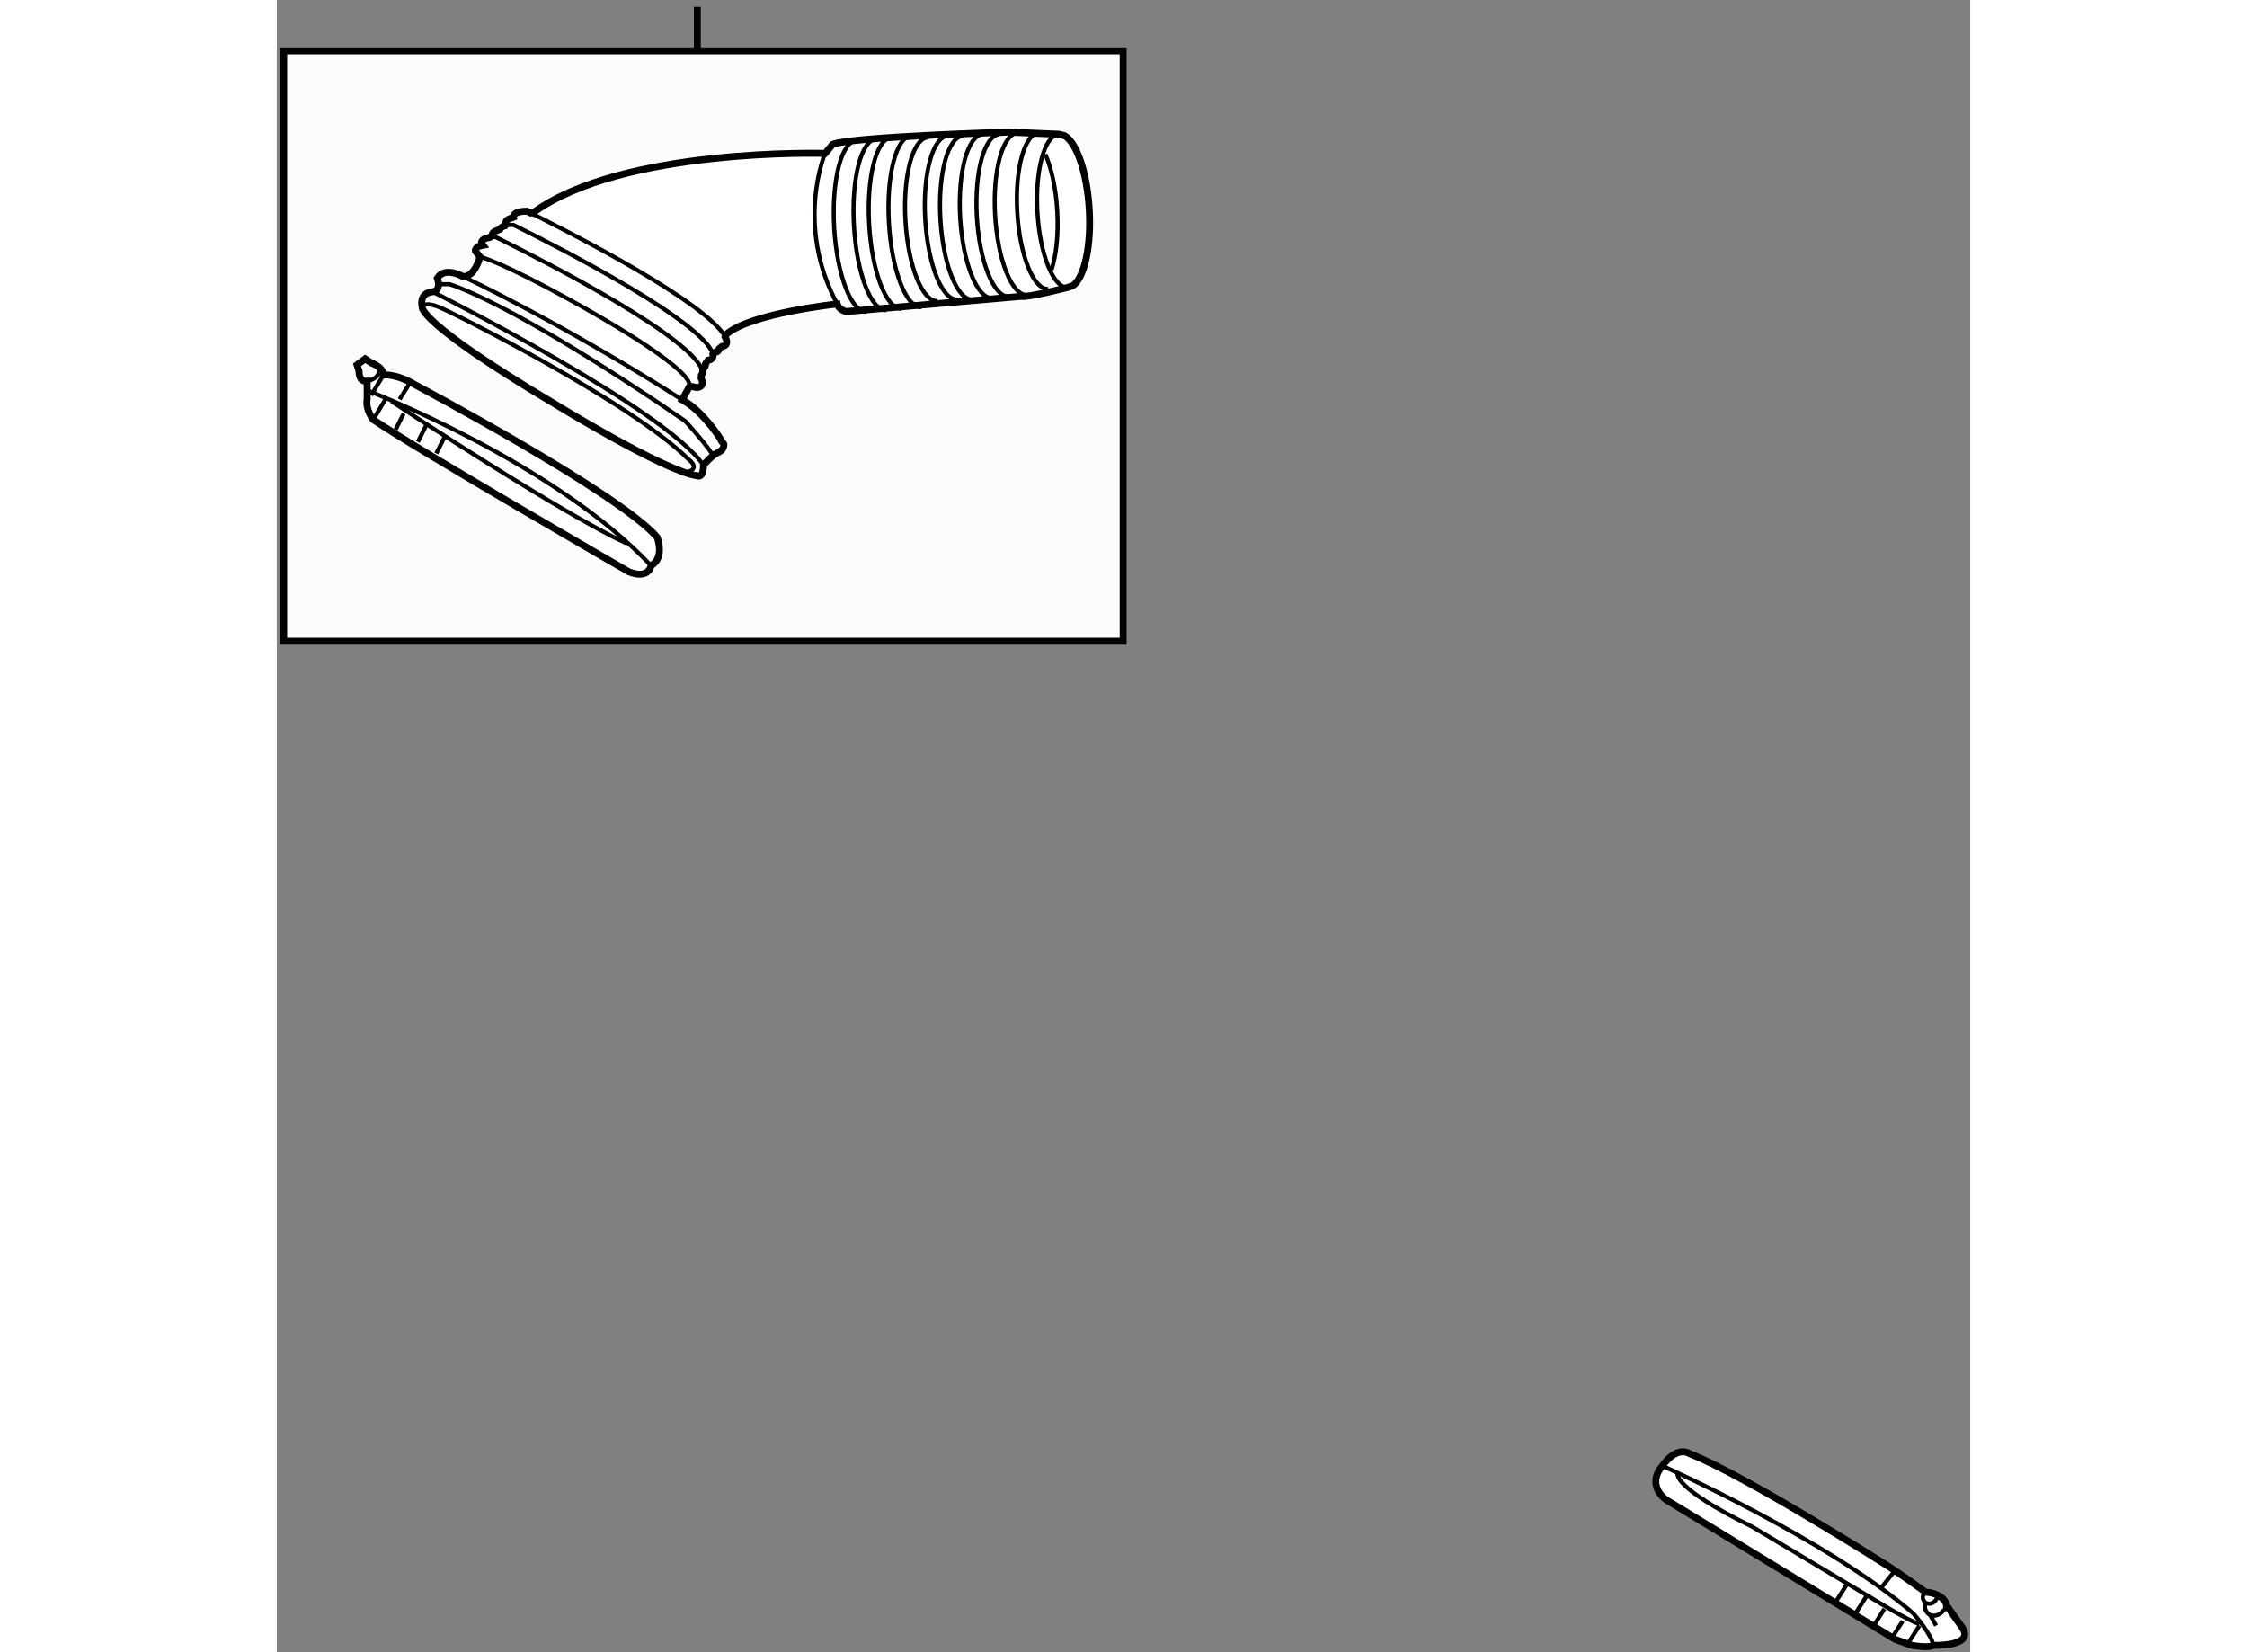 <?xml version="1.0" encoding="utf-8"?>
<!-- Generator: Adobe Illustrator 15.1.0, SVG Export Plug-In . SVG Version: 6.00 Build 0)  -->
<!DOCTYPE svg PUBLIC "-//W3C//DTD SVG 1.1//EN" "http://www.w3.org/Graphics/SVG/1.1/DTD/svg11.dtd">
<svg version="1.1" xmlns="http://www.w3.org/2000/svg" xmlns:xlink="http://www.w3.org/1999/xlink" x="0px" y="0px" width="244.8px"
	 height="180px" viewBox="93.493 11.249 122.474 119.492" enable-background="new 0 0 244.8 180" xml:space="preserve">
	
<rect x="93.493" y="11.249" width="122.474" height="119.492" fill="#808080" stroke="none"/>
	
<g><rect x="93.993" y="14.934" fill="#FCFCFC" stroke="#000000" stroke-width="0.5" width="60.712" height="42.687"></rect><line fill="#FCFCFC" stroke="#000000" stroke-width="0.5" x1="123.908" y1="14.934" x2="123.908" y2="11.749"></line></g><g><path fill="#FFFFFF" stroke="#000000" stroke-width="0.5" d="M150.698,32.038c0,0-2.923,0.754-3.362,0.645l-12.648,1.1
				c0,0-0.549-0.11-0.66-0.55c0,0-6.27,0.66-8.029,2.2l-0.081,0.18c0.159,0.304,0.22,0.642-0.247,0.7l-0.188,0.161
				c-0.016,0.141-0.117,0.248-0.362,0.278l-0.088,0.116c0.045,0.211-0.02,0.394-0.352,0.434l-0.188,0.271
				c0.015,0.134-0.02,0.252-0.147,0.323l-0.069,0.285c-0.002,0.079-0.025,0.151-0.079,0.208l-0.017,0.21
				c0.147,0.304,0.176,0.625-0.292,0.684l-0.528-0.111l-0.548,0.989c1.429,0.771,2.64,2.641,2.64,2.641
				c0.087,0.133,0.159,0.256,0.214,0.369l0.151,0.181c0.074,0.366-0.323,0.579-0.323,0.579c-0.53,0.21-1.144,0.96-1.144,0.96
				c0,0.991-0.438,0.771-0.438,0.771c-2.421-0.331-10.449-5.279-10.449-5.279c-9.79-5.83-9.459-6.929-9.459-6.929
				c-0.221-1.101,0.77-1.101,0.77-1.101c0.66-0.11,0.329-0.99,0.329-0.99c0.55-0.88,1.872-0.109,1.872-0.109
				c0.879,0,1.209-1.43,1.209-1.43l-0.33-0.415c0,0-0.079-0.315,0.546-0.427l-0.105-0.134c0,0-0.085-0.331,0.602-0.429l0.167-0.121
				c0,0-0.061-0.256,0.371-0.384l0.198-0.091c0.035-0.078,0.127-0.177,0.352-0.241l0.069-0.179c0,0-0.063-0.247,0.372-0.371
				l0.179-0.069c0,0-0.11-0.439,0.988-0.439c0,0,0.094,0.045,0.267,0.13l0.175-0.021c6.49-4.729,21.115-4.289,21.115-4.289
				l0.551-0.659c1.431-0.551,12.761-0.88,12.761-0.88l3.597,0.156l0.387,0.09c0.881,0.468,1.65,2.662,1.806,5.34
				c0.157,2.677-0.355,4.946-1.179,5.513L150.698,32.038z"></path><path fill="none" stroke="#000000" stroke-width="0.3" d="M151.068,31.903c-0.118,0.081-0.241,0.127-0.37,0.135
				c-1.032,0.06-2.016-2.372-2.192-5.432c-0.178-3.059,0.518-5.585,1.549-5.646c0.13-0.009,0.257,0.023,0.387,0.09"></path><path fill="none" stroke="#000000" stroke-width="0.3" d="M149.28,32.146c-1.053,0.062-2.052-2.418-2.233-5.537
				c-0.182-3.12,0.524-5.697,1.579-5.759"></path><path fill="none" stroke="#000000" stroke-width="0.3" d="M147.768,32.585c-1.096,0.063-2.137-2.511-2.322-5.753
				c-0.191-3.24,0.547-5.918,1.642-5.981"></path><path fill="none" stroke="#000000" stroke-width="0.3" d="M149.077,22.412c0.44,0.992,0.767,2.449,0.861,4.089
				c0.099,1.696-0.071,3.23-0.419,4.27"></path><path fill="none" stroke="#000000" stroke-width="0.3" d="M111.856,26.653c1.72,0.85,11.303,5.648,13.703,8.449
				c0,0,0.217,0.24,0.357,0.51"></path><path fill="none" stroke="#000000" stroke-width="0.3" d="M109.981,27.582c0.146-0.042,0.345-0.068,0.62-0.068
				c0,0,11.328,5.499,13.969,8.578c0,0,0.383,0.427,0.461,0.776"></path><path fill="none" stroke="#000000" stroke-width="0.3" d="M108.894,28.419c0.115-0.017,0.255-0.025,0.423-0.025
				c0,0,11.731,5.684,14.466,8.868c0,0,0.495,0.547,0.492,0.92"></path><path fill="none" stroke="#000000" stroke-width="0.3" d="M108.182,29.823c0,0,1.318,0.219,7.038,3.409
				c0,0,8.249,4.51,8.139,5.939"></path><path fill="none" stroke="#000000" stroke-width="0.3" d="M106.973,31.253c0,0,7.038,3.299,15.838,8.908"></path><path fill="none" stroke="#000000" stroke-width="0.3" d="M105.212,31.803h0.77c0,0,4.398,1.21,17.049,9.898
				c0,0,1.318,1.429,1.979,2.42"></path><path fill="none" stroke="#000000" stroke-width="0.3" d="M104.771,32.353c0,0,16.828,8.47,19.577,12.538"></path><path fill="none" stroke="#000000" stroke-width="0.3" d="M104.002,33.453c0,0,0.088-0.35,0.884-0.115
				c0.098,0.029,0.205,0.066,0.326,0.115c1.1,0.439,13.967,6.929,18.037,10.998c0,0,1.1,0.77-0.329,0.99"></path><path fill="none" stroke="#000000" stroke-width="0.3" d="M146.445,32.695c-1.092,0.063-2.133-2.512-2.322-5.753
				c-0.187-3.24,0.548-5.918,1.643-5.981"></path><path fill="none" stroke="#000000" stroke-width="0.3" d="M145.244,32.805c-1.095,0.063-2.137-2.537-2.326-5.808
				c-0.19-3.271,0.543-5.973,1.639-6.036"></path><path fill="none" stroke="#000000" stroke-width="0.3" d="M143.813,32.916c-1.095,0.063-2.137-2.537-2.324-5.809
				c-0.192-3.271,0.542-5.974,1.637-6.037"></path><path fill="none" stroke="#000000" stroke-width="0.3" d="M142.714,32.915c-1.096,0.063-2.136-2.537-2.326-5.808
				c-0.19-3.271,0.545-5.974,1.639-6.038"></path><path fill="none" stroke="#000000" stroke-width="0.3" d="M141.283,33.024c-1.095,0.063-2.136-2.535-2.324-5.807
				c-0.192-3.271,0.543-5.974,1.637-6.037"></path><path fill="none" stroke="#000000" stroke-width="0.3" d="M140.105,33.458c-1.095,0.063-2.143-2.658-2.342-6.079
				c-0.199-3.422,0.528-6.245,1.624-6.31"></path><path fill="none" stroke="#000000" stroke-width="0.3" d="M138.678,33.57c-1.096,0.063-2.146-2.658-2.343-6.081
				c-0.199-3.42,0.526-6.244,1.622-6.308"></path><path fill="none" stroke="#000000" stroke-width="0.3" d="M137.576,33.681c-1.096,0.065-2.143-2.656-2.34-6.079
				c-0.201-3.42,0.525-6.245,1.62-6.309"></path><path fill="none" stroke="#000000" stroke-width="0.3" d="M136.147,33.792c-1.096,0.064-2.143-2.657-2.342-6.078
				c-0.198-3.421,0.528-6.245,1.622-6.31"></path><path fill="none" stroke="#000000" stroke-width="0.3" d="M133.146,22.344c0,0-2.197,5.17,0.881,10.889"></path></g>



	
<g><path fill="#FFFFFF" stroke="#000000" stroke-width="0.5" d="M100.029,38.812c0,0-0.587,0.146-0.587-0.733l-0.146-0.44
				l0.587-0.439l0.439,0.293c0,0,0.88,0.293,0.88,0.881c0,0,0.88-0.148,2.347,0.732c0,0,14.664,7.772,17.452,10.999
				c0,0,0.586,1.467-0.44,2.053c0,0-0.146,1.027-1.614,0.441c0,0-15.251-8.801-18.477-11c0,0-0.587-0.733-0.44-1.468V38.812z"></path><path fill="none" stroke="#000000" stroke-width="0.3" d="M100.177,39.544c0,0,13.344,5.134,20.384,12.612"></path><path fill="none" stroke="#000000" stroke-width="0.3" d="M118.8,50.543c0,0-3.373-1.319-17.011-10.265"></path><line fill="none" stroke="#000000" stroke-width="0.3" x1="100.322" y1="39.838" x2="101.202" y2="38.372"></line><line fill="none" stroke="#000000" stroke-width="0.3" x1="102.376" y1="40.13" x2="103.108" y2="38.958"></line><line fill="none" stroke="#000000" stroke-width="0.3" x1="101.349" y1="40.13" x2="100.47" y2="41.598"></line><line fill="none" stroke="#000000" stroke-width="0.3" x1="102.669" y1="41.158" x2="102.083" y2="42.33"></line><line fill="none" stroke="#000000" stroke-width="0.3" x1="104.283" y1="42.038" x2="103.695" y2="43.211"></line><path fill="none" stroke="#000000" stroke-width="0.3" d="M100.029,38.812c0,0,1.027-0.146,0.88-1.027"></path><line fill="none" stroke="#000000" stroke-width="0.3" x1="105.617" y1="42.872" x2="105.029" y2="44.044"></line></g><g><path fill="#FFFFFF" stroke="#000000" stroke-width="0.5" d="M212.731,126.394c0,0-1.647-1.212-2.859-1.981
				c0,0-10.229-6.489-14.188-8.027c0,0-0.88-0.659-1.979,0.878c0,0-1.211,1.212,0.22,2.421l16.608,10.12l1.208,0.439
				c0,0,1.212,0.219,1.54,0c0,0,3.081,0.109,2.089-1.319l-1.099-1.541C214.271,127.383,214.162,126.504,212.731,126.394z"></path><path fill="none" stroke="#000000" stroke-width="0.3" d="M193.705,117.263c0,0,11.877,5.28,18.146,10.672
				c0,0,1.431,1.647,1.431,2.309"></path><path fill="none" stroke="#000000" stroke-width="0.3" d="M194.805,117.814c0,0-0.441,0.989,5.389,3.849l9.019,5.391
				c0,0,2.311,1.429,3.08,1.648"></path><line fill="none" stroke="#000000" stroke-width="0.3" x1="210.423" y1="124.963" x2="209.543" y2="126.062"></line><line fill="none" stroke="#000000" stroke-width="0.3" x1="207.049" y1="125.831" x2="206.278" y2="127.04"></line><line fill="none" stroke="#000000" stroke-width="0.3" x1="208.441" y1="126.723" x2="207.674" y2="127.935"></line><line fill="none" stroke="#000000" stroke-width="0.3" x1="209.763" y1="127.603" x2="208.992" y2="128.814"></line><line fill="none" stroke="#000000" stroke-width="0.3" x1="211.084" y1="128.482" x2="210.313" y2="129.693"></line><line fill="none" stroke="#000000" stroke-width="0.3" x1="212.292" y1="128.814" x2="211.522" y2="130.023"></line><path fill="none" stroke="#000000" stroke-width="0.3" d="M212.731,126.394c0,0-0.439,0.329,0,0.771c0,0-0.221,0.549,0.331,0.88
				c0,0,0.66,0.329,1.209-0.661"></path><line fill="none" stroke="#000000" stroke-width="0.3" x1="213.063" y1="128.044" x2="213.501" y2="128.814"></line><path fill="none" stroke="#000000" stroke-width="0.3" d="M212.731,127.164c0,0,0.55,0.329,0.88-0.441"></path></g>


</svg>